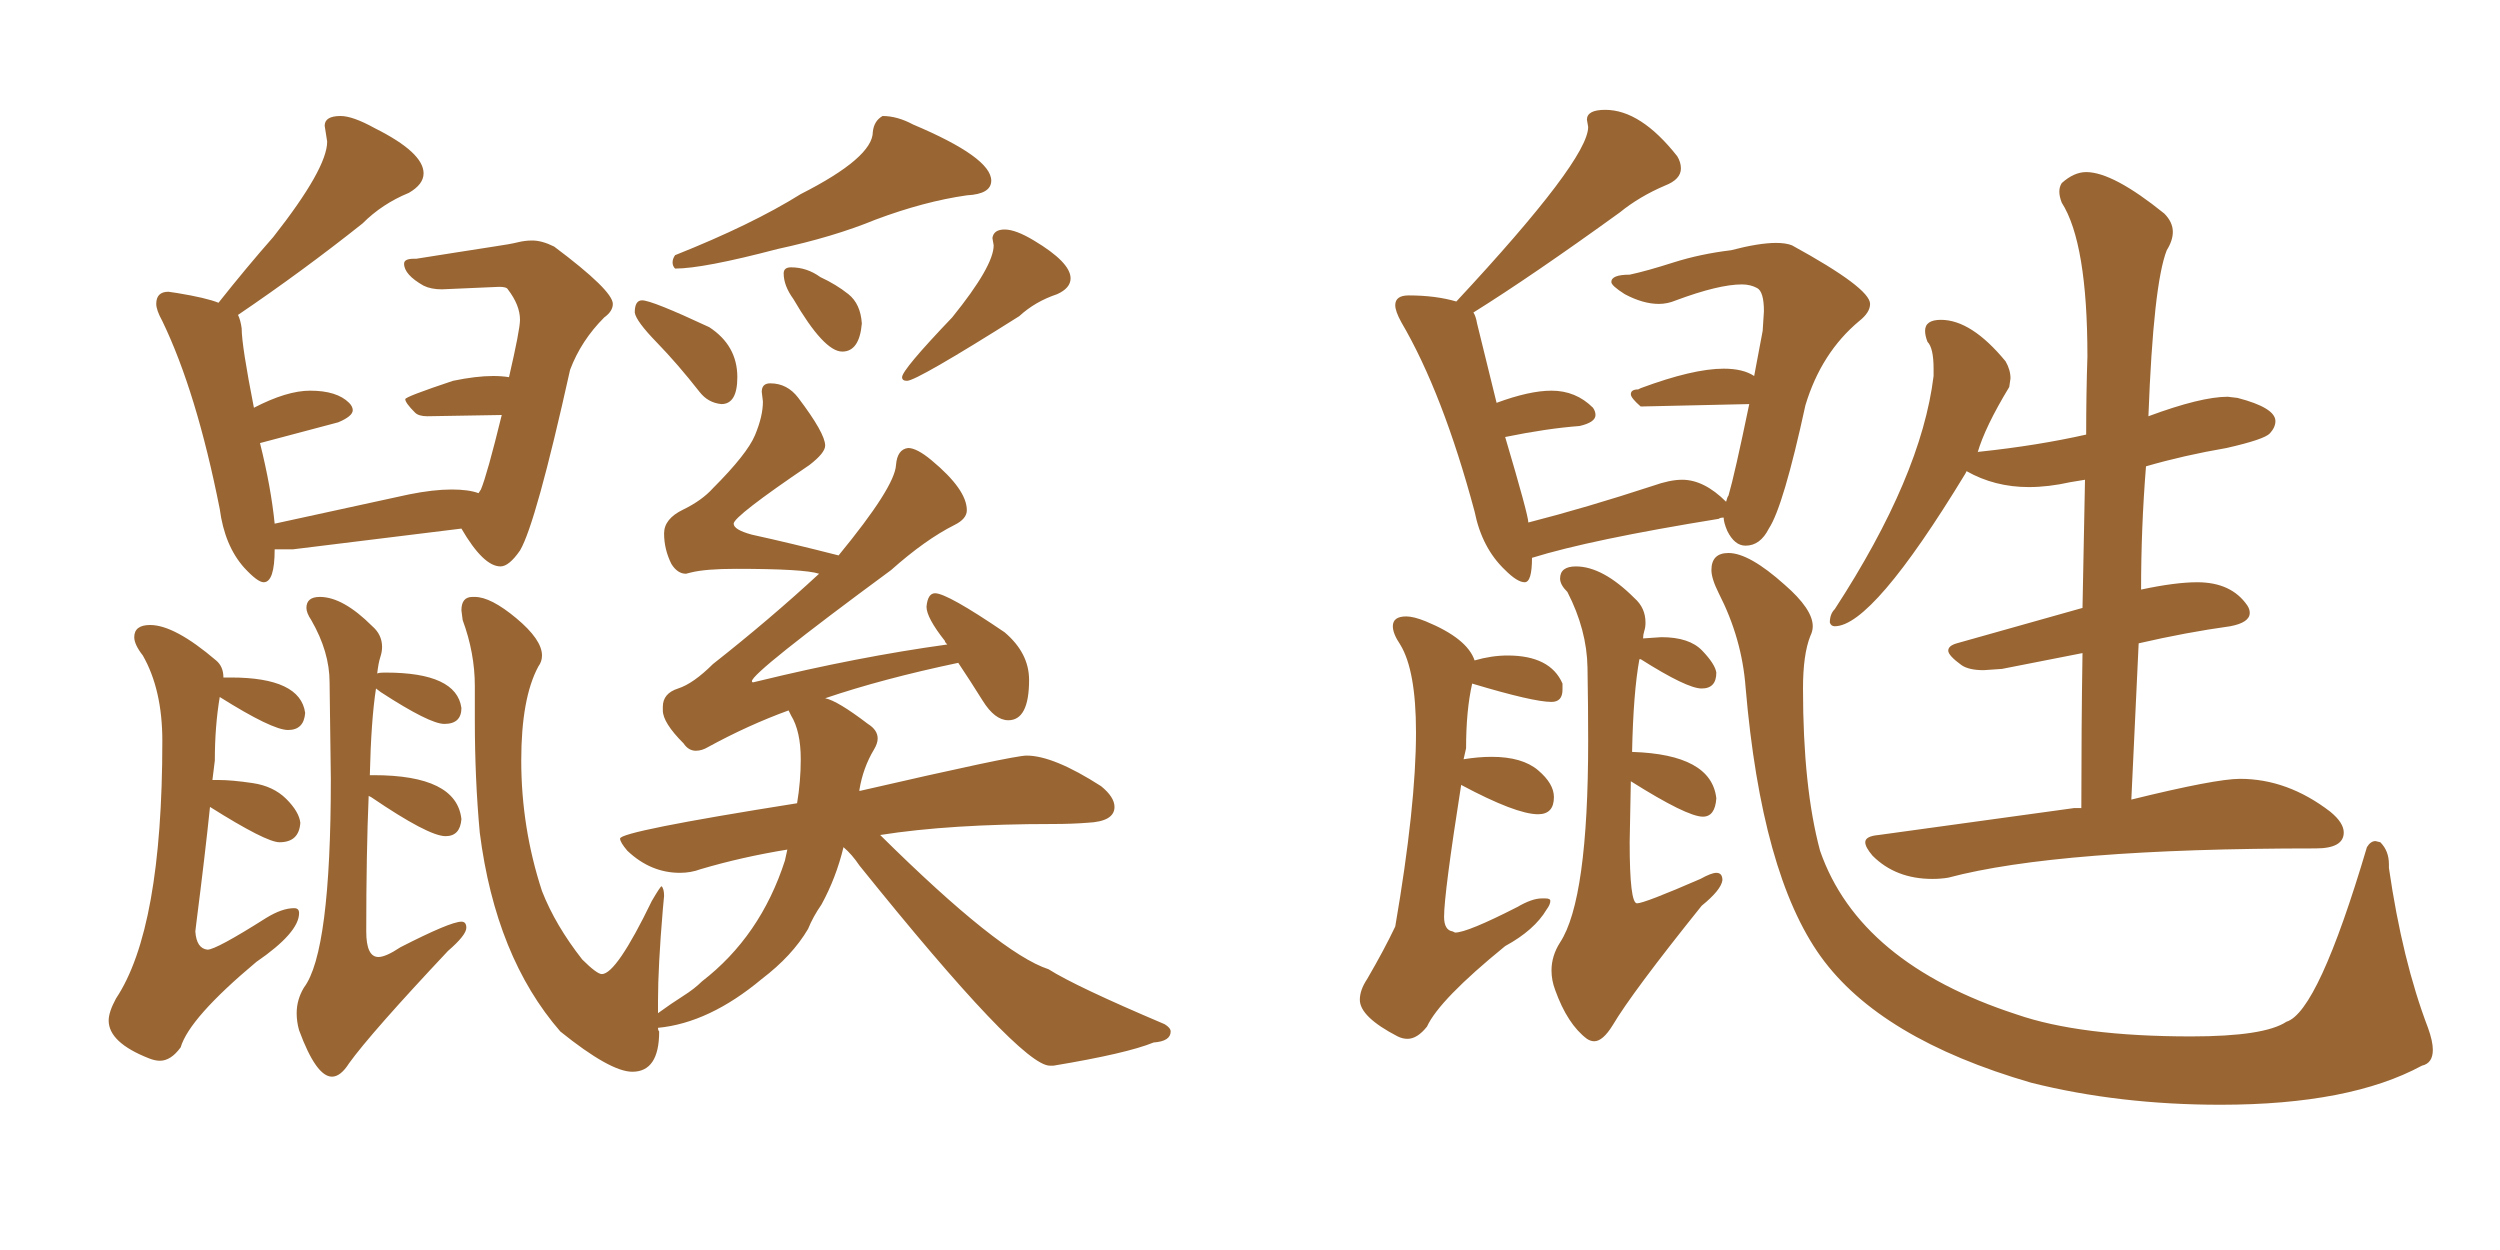 <svg xmlns="http://www.w3.org/2000/svg" xmlns:xlink="http://www.w3.org/1999/xlink" width="300" height="150"><path fill="#996633" padding="10" d="M81.01 32.23L81.01 32.23Q84.38 32.23 93.31 29.88L93.31 29.88Q100.05 28.42 105.03 26.37L105.03 26.37Q110.89 24.17 116.02 23.44L116.02 23.44Q118.95 23.29 118.95 21.68L118.95 21.68Q118.95 18.90 109.57 14.94L109.57 14.94Q107.67 13.92 105.91 13.92L105.91 13.92Q104.88 14.50 104.74 15.82L104.74 15.82Q104.74 18.90 96.09 23.29L96.09 23.29Q90.23 26.95 81.01 30.62L81.01 30.62Q80.71 31.05 80.71 31.49L80.71 31.49Q80.71 31.93 81.01 32.23ZM86.57 48.49L86.57 48.49Q88.48 48.49 88.48 45.26L88.48 45.26Q88.48 41.46 85.11 39.26L85.11 39.26Q78.22 36.04 77.05 36.04L77.05 36.04Q76.17 36.04 76.17 37.50L76.17 37.50Q76.32 38.53 78.81 41.09Q81.30 43.65 83.94 47.02L83.94 47.02Q84.96 48.34 86.57 48.49ZM101.07 42.19L101.07 42.19Q103.13 42.19 103.42 38.82L103.42 38.82Q103.27 36.47 101.81 35.30Q100.34 34.13 98.44 33.25L98.44 33.25Q96.83 32.08 94.92 32.08L94.92 32.08Q94.04 32.08 94.04 32.81L94.04 32.81Q94.04 34.28 95.21 35.89L95.21 35.89Q98.88 42.19 101.07 42.19ZM108.84 45.70L108.84 45.70Q110.01 45.70 122.31 37.94L122.31 37.94Q124.22 36.18 126.86 35.30L126.86 35.30Q128.47 34.57 128.47 33.40L128.47 33.40Q128.47 31.49 124.07 28.86L124.07 28.86Q121.88 27.54 120.56 27.54L120.56 27.54Q119.24 27.54 119.09 28.56L119.09 28.56L119.24 29.44Q119.24 31.93 114.26 38.09L114.26 38.09Q108.25 44.38 108.25 45.26L108.25 45.26Q108.25 45.70 108.84 45.70ZM75.88 128.61L75.88 128.61Q79.10 128.61 79.10 123.78L79.10 123.78Q78.96 123.63 78.96 123.34L78.96 123.34Q85.11 122.75 91.41 117.48L91.41 117.48Q95.07 114.70 96.97 111.47L96.97 111.47Q97.56 110.01 98.58 108.54L98.58 108.54Q100.34 105.32 101.22 101.66L101.22 101.66Q102.25 102.54 103.13 103.86L103.13 103.86Q122.46 127.88 125.98 127.88L125.98 127.88L126.42 127.88Q135.21 126.42 138.43 125.10L138.43 125.10Q140.48 124.95 140.48 123.78L140.48 123.78Q140.48 123.34 139.75 122.90L139.75 122.90Q129.05 118.36 125.83 116.31L125.83 116.31Q119.97 114.40 105.62 100.20L105.62 100.20Q113.96 98.88 126.42 98.88L126.42 98.88Q128.61 98.88 130.52 98.73L130.52 98.73Q133.74 98.58 133.74 96.83L133.74 96.83Q133.74 95.65 132.13 94.34L132.13 94.34Q126.42 90.67 123.19 90.67L123.19 90.67Q121.58 90.67 103.13 94.92L103.13 94.92L103.13 94.78Q103.56 92.14 104.88 89.94L104.88 89.94Q105.32 89.21 105.32 88.62L105.32 88.62Q105.32 87.60 104.15 86.87L104.15 86.87Q100.49 84.08 99.02 83.79L99.02 83.79Q105.91 81.45 114.99 79.54L114.99 79.54Q116.46 81.74 117.92 84.08Q119.38 86.43 121.00 86.43L121.00 86.43Q123.49 86.43 123.49 81.59L123.49 81.59Q123.49 78.37 120.56 75.88L120.56 75.88Q113.67 71.19 112.21 71.19L112.21 71.19Q111.33 71.19 111.18 72.80L111.18 72.80Q111.18 74.12 113.38 76.90L113.38 76.90Q113.38 77.05 113.67 77.34L113.67 77.34Q102.98 78.81 90.97 81.74L90.97 81.74L90.38 81.88Q90.23 81.88 90.23 81.74L90.23 81.74Q90.23 80.71 106.93 68.41L106.93 68.41Q111.04 64.75 114.55 62.99L114.55 62.99Q116.02 62.26 116.02 61.23L116.02 61.23Q116.02 58.74 111.77 55.22L111.77 55.22Q110.01 53.76 108.98 53.76L108.98 53.76Q107.67 53.91 107.52 55.81L107.52 55.81Q107.37 58.45 100.63 66.65L100.63 66.65Q94.92 65.19 90.23 64.16L90.23 64.16Q88.04 63.57 88.04 62.84L88.04 62.84Q88.04 61.96 97.12 55.81L97.12 55.81Q99.02 54.35 99.02 53.47L99.02 53.47Q99.02 52.00 95.80 47.75L95.80 47.75Q94.48 46.00 92.43 46.00L92.43 46.00Q91.41 46.00 91.41 47.02L91.41 47.02L91.55 48.19Q91.55 49.95 90.60 52.22Q89.65 54.49 85.55 58.59L85.55 58.59Q84.23 60.06 81.96 61.16Q79.69 62.26 79.69 64.01L79.69 64.01Q79.69 65.92 80.57 67.68L80.57 67.68Q81.30 68.85 82.32 68.85L82.32 68.85L82.91 68.70Q84.67 68.26 88.33 68.26L88.33 68.26Q96.53 68.26 98.29 68.85L98.29 68.85Q92.43 74.27 85.55 79.69L85.55 79.69Q83.20 82.03 81.37 82.62Q79.54 83.20 79.54 84.81L79.54 84.81L79.54 85.25Q79.54 86.72 82.03 89.21L82.03 89.21Q82.62 90.09 83.50 90.09L83.50 90.09Q84.23 90.09 84.96 89.65L84.96 89.65Q89.79 87.01 94.63 85.25L94.63 85.25L94.92 85.84Q96.09 87.74 96.09 91.11L96.09 91.11Q96.09 93.75 95.65 96.39L95.65 96.39Q74.41 99.76 74.41 100.63L74.41 100.63Q74.41 101.07 75.29 102.10L75.29 102.10Q78.08 104.74 81.59 104.74L81.59 104.74Q82.91 104.74 84.08 104.30L84.08 104.30Q89.06 102.83 94.48 101.95L94.48 101.95L94.19 103.27Q91.26 112.35 84.23 117.77L84.23 117.77Q83.35 118.65 81.96 119.53Q80.57 120.41 78.96 121.58L78.96 121.58L78.96 120.12Q78.96 116.02 79.54 109.13L79.54 109.13L79.69 107.52Q79.69 106.64 79.39 106.35L79.39 106.35Q79.25 106.35 78.22 108.11L78.22 108.11Q73.97 116.89 72.22 116.89L72.22 116.89Q71.63 116.89 69.87 115.14L69.87 115.14Q66.65 111.04 65.04 106.93L65.04 106.93Q62.55 99.32 62.55 91.26L62.55 91.26Q62.55 83.79 64.60 79.98L64.60 79.98Q65.04 79.39 65.04 78.66L65.04 78.66Q65.04 76.76 61.96 74.19Q58.89 71.63 56.98 71.63L56.98 71.63L56.69 71.63Q55.37 71.63 55.37 73.24L55.37 73.24L55.52 74.41Q56.98 78.37 56.98 82.32L56.98 82.32L56.98 86.43Q56.98 93.46 57.57 99.90L57.57 99.90Q59.47 114.84 67.24 123.78L67.24 123.78Q73.24 128.61 75.88 128.61ZM19.19 127.29L19.19 127.29Q20.51 127.29 21.68 125.68L21.68 125.68Q22.71 122.17 30.76 115.43L30.76 115.43Q35.89 111.91 35.89 109.57L35.89 109.57Q35.89 108.98 35.30 108.98L35.30 108.98Q33.84 108.98 31.93 110.16L31.93 110.16Q25.93 113.96 24.90 113.96L24.90 113.96Q23.58 113.82 23.44 111.77L23.44 111.77L23.58 110.60Q24.61 102.54 25.20 96.83L25.20 96.83Q31.93 101.07 33.54 101.07L33.54 101.07Q35.89 101.07 36.04 98.73L36.04 98.73Q35.89 97.41 34.35 95.87Q32.81 94.34 30.32 93.97Q27.83 93.60 26.22 93.60L26.22 93.60L25.49 93.60L25.78 91.26Q25.78 87.16 26.37 83.64L26.37 83.64Q32.67 87.60 34.57 87.60L34.57 87.60Q36.47 87.60 36.62 85.55L36.62 85.55Q36.04 81.30 27.69 81.30L27.69 81.30L26.81 81.30Q26.81 79.98 25.93 79.25L25.93 79.25Q20.95 75 18.02 75L18.02 75Q16.11 75 16.11 76.46L16.11 76.46Q16.11 77.34 17.14 78.66L17.14 78.66Q19.48 82.76 19.48 88.92L19.48 88.92Q19.48 111.47 13.92 119.82L13.92 119.82Q13.04 121.44 13.04 122.46L13.04 122.46Q13.04 125.10 17.87 127.00L17.87 127.00Q18.60 127.29 19.19 127.29ZM39.84 129.20L39.84 129.20Q40.87 129.20 41.89 127.59L41.89 127.59Q44.53 123.93 53.76 114.11L53.76 114.11Q55.96 112.21 55.96 111.33L55.96 111.33Q55.96 110.60 55.37 110.60L55.37 110.60Q54.05 110.60 48.05 113.67L48.05 113.67Q46.29 114.84 45.41 114.84L45.41 114.84Q43.95 114.84 43.95 111.77L43.95 111.77Q43.95 102.39 44.24 95.51L44.24 95.51L44.53 95.65Q51.42 100.34 53.47 100.34L53.47 100.34Q55.22 100.34 55.37 98.29L55.37 98.29Q54.79 93.02 44.82 93.02L44.82 93.02L44.38 93.02Q44.53 86.43 45.12 82.62L45.12 82.62L45.70 83.06Q51.56 86.87 53.32 86.87L53.32 86.87Q55.37 86.87 55.37 84.96L55.37 84.96Q54.79 80.71 46.29 80.71L46.29 80.71Q45.26 80.71 45.26 80.86L45.26 80.86Q45.41 79.54 45.63 78.88Q45.85 78.22 45.85 77.64L45.85 77.64Q45.85 76.17 44.68 75.15L44.68 75.15Q41.16 71.63 38.38 71.63L38.38 71.63Q36.77 71.63 36.77 72.95L36.77 72.95Q36.77 73.54 37.35 74.41L37.35 74.41Q39.55 78.22 39.55 81.88L39.55 81.88L39.70 93.46Q39.70 114.26 36.47 118.51L36.47 118.51Q35.60 119.97 35.60 121.58L35.60 121.58Q35.60 122.61 35.89 123.63L35.89 123.63Q37.94 129.20 39.84 129.20ZM31.64 69.87L31.64 69.87Q32.96 69.87 32.96 65.92L32.96 65.92L35.16 65.92L55.37 63.43Q58.01 67.97 60.06 67.97L60.06 67.97Q61.08 67.97 62.40 66.06L62.40 66.06Q64.31 62.84 68.41 44.38L68.41 44.38Q69.73 40.87 72.51 38.09L72.51 38.09Q73.54 37.35 73.54 36.47L73.54 36.47Q73.54 34.86 66.50 29.59L66.50 29.59Q65.04 28.86 63.87 28.86L63.87 28.86Q62.99 28.86 62.11 29.08Q61.23 29.30 59.25 29.59Q57.28 29.88 54.57 30.32Q51.86 30.76 49.95 31.05L49.95 31.05L49.66 31.05Q48.49 31.05 48.49 31.64L48.49 31.64Q48.49 32.96 50.83 34.28L50.83 34.28Q51.71 34.72 53.03 34.72L53.03 34.72L59.91 34.42Q60.79 34.42 60.94 34.72L60.94 34.72Q62.40 36.62 62.40 38.38L62.40 38.38Q62.40 39.55 61.08 45.26L61.08 45.26Q60.21 45.12 59.18 45.12L59.18 45.12Q57.13 45.12 54.35 45.70L54.35 45.70Q48.63 47.61 48.63 47.90L48.63 47.90Q48.63 48.34 49.80 49.51L49.80 49.51Q50.24 49.95 51.27 49.95L51.27 49.95L60.21 49.80Q58.45 56.98 57.71 58.74L57.71 58.74L57.42 59.18Q56.25 58.74 54.20 58.74L54.20 58.74Q52.00 58.74 49.07 59.33L49.07 59.33L32.96 62.84Q32.52 58.45 31.20 53.17L31.20 53.17L40.58 50.68Q42.33 49.95 42.33 49.22L42.33 49.22Q42.33 48.78 41.89 48.34L41.89 48.34Q40.43 46.88 37.21 46.88L37.21 46.88Q34.42 46.88 30.47 48.93L30.47 48.93Q29.00 41.46 29.00 39.40L29.00 39.40Q28.86 38.38 28.56 37.79L28.56 37.79Q36.33 32.52 43.51 26.81L43.51 26.81Q45.85 24.46 49.07 23.14L49.07 23.14Q50.83 22.12 50.83 20.80L50.83 20.80Q50.83 18.31 44.97 15.38L44.97 15.38Q42.33 13.92 40.87 13.92L40.87 13.92Q38.96 13.92 38.96 15.09L38.96 15.09L39.26 16.99Q39.26 20.21 32.81 28.42L32.81 28.42Q29.59 32.08 26.22 36.33L26.22 36.33Q24.76 35.74 21.24 35.16L21.24 35.16L20.21 35.01Q18.75 35.01 18.75 36.47L18.75 36.47Q18.75 37.21 19.48 38.53L19.48 38.53Q23.58 47.02 26.37 61.08L26.37 61.08Q26.95 65.48 29.30 68.12L29.30 68.12Q30.91 69.87 31.64 69.87ZM182.96 69.87L182.96 69.87Q183.84 69.87 183.84 66.94L183.84 66.94Q190.87 64.75 206.25 62.26L206.25 62.26Q206.40 62.11 206.84 62.11L206.84 62.11Q206.84 62.70 207.28 63.72L207.28 63.72Q208.15 65.48 209.47 65.48L209.47 65.48Q211.23 65.48 212.26 63.43L212.26 63.43Q214.01 60.79 216.65 48.63L216.65 48.63Q218.55 42.33 223.10 38.53L223.10 38.53Q224.41 37.50 224.41 36.47L224.41 36.47Q224.41 34.57 215.04 29.44L215.04 29.44Q214.31 29.15 213.13 29.15L213.13 29.15Q211.08 29.15 207.71 30.03L207.71 30.03Q204.05 30.47 200.83 31.49Q197.61 32.52 195.56 32.96L195.56 32.96Q193.36 32.96 193.36 33.84L193.36 33.84Q193.36 34.28 194.97 35.30L194.97 35.30Q197.17 36.47 199.07 36.47L199.07 36.47Q200.10 36.47 201.12 36.04L201.12 36.04Q206.25 34.13 209.03 34.13L209.03 34.13Q210.06 34.13 210.86 34.57Q211.67 35.01 211.67 37.35L211.67 37.35L211.52 39.70L210.50 45.12Q209.18 44.24 206.84 44.24L206.84 44.24Q203.17 44.24 196.88 46.58L196.88 46.58L196.58 46.73Q195.70 46.73 195.70 47.31L195.70 47.31Q195.70 47.75 196.88 48.78L196.88 48.78L209.91 48.49Q208.15 56.98 207.42 59.47L207.42 59.47Q207.28 59.62 207.13 60.21L207.13 60.21Q204.49 57.57 201.86 57.57L201.86 57.57Q200.39 57.57 198.34 58.30L198.34 58.30Q190.28 60.94 183.40 62.70L183.40 62.70Q183.40 61.82 180.62 52.44L180.62 52.44Q185.60 51.42 189.55 51.12L189.55 51.12Q191.46 50.68 191.46 49.80L191.46 49.80Q191.46 49.37 191.16 48.93L191.16 48.93Q189.11 46.88 186.18 46.88L186.18 46.88Q183.54 46.88 179.59 48.34L179.59 48.34L177.25 38.82Q177.10 37.94 176.81 37.50L176.81 37.50Q183.84 33.11 194.38 25.49L194.38 25.49Q196.73 23.58 199.80 22.27L199.80 22.27Q201.71 21.53 201.71 20.21L201.71 20.21Q201.71 19.48 201.27 18.75L201.27 18.75Q196.88 13.18 192.63 13.18L192.63 13.18Q190.43 13.18 190.43 14.36L190.43 14.36L190.58 15.23Q190.58 19.19 174.76 36.18L174.76 36.18Q172.27 35.45 169.04 35.45L169.04 35.45Q167.43 35.45 167.43 36.62L167.43 36.62Q167.43 37.35 168.16 38.67L168.16 38.67Q173.14 47.17 176.95 61.38L176.95 61.38Q177.83 65.77 180.62 68.41L180.62 68.41Q182.08 69.87 182.96 69.87ZM168.90 124.66L168.90 124.66Q170.07 124.66 171.24 123.19L171.24 123.19Q172.71 119.97 180.62 113.53L180.62 113.53Q184.13 111.62 185.60 109.13L185.60 109.13Q186.04 108.54 186.04 108.11L186.04 108.11Q186.04 107.81 185.45 107.81L185.45 107.81L185.01 107.81Q183.84 107.81 182.08 108.84L182.08 108.84Q176.07 111.91 174.61 111.91L174.61 111.91L174.32 111.77Q173.29 111.62 173.29 110.01L173.29 110.01Q173.29 107.23 175.34 94.19L175.34 94.19Q181.93 97.71 184.57 97.71L184.57 97.71Q186.47 97.71 186.47 95.65L186.47 95.65Q186.47 94.04 184.57 92.43Q182.67 90.82 179.00 90.82L179.00 90.82Q177.39 90.82 175.63 91.11L175.63 91.11L175.93 89.79Q175.93 85.25 176.66 82.03L176.66 82.03Q183.98 84.23 186.18 84.23L186.18 84.23Q187.50 84.23 187.50 82.76L187.50 82.76L187.50 82.03Q186.04 78.66 180.91 78.66L180.91 78.66Q179.00 78.66 176.95 79.25L176.95 79.25Q176.07 76.61 171.09 74.56L171.09 74.56Q169.63 73.97 168.75 73.97L168.75 73.97Q167.14 73.97 167.14 75.15L167.14 75.15Q167.14 76.03 168.02 77.34L168.02 77.34Q169.92 80.42 169.92 87.89L169.92 87.89Q169.92 96.68 167.43 111.18L167.43 111.18Q166.11 113.96 164.06 117.48L164.06 117.48Q163.18 118.80 163.18 119.97L163.18 119.97Q163.18 122.02 167.72 124.37L167.72 124.37Q168.31 124.66 168.90 124.66ZM191.31 124.95L191.31 124.95Q192.33 124.95 193.51 123.05L193.51 123.05Q195.85 119.09 204.20 108.69L204.20 108.69Q206.54 106.79 206.69 105.62L206.69 105.62Q206.69 104.74 205.96 104.74L205.96 104.74Q205.37 104.74 204.05 105.47L204.05 105.47Q197.31 108.40 196.44 108.40L196.44 108.40Q195.56 108.40 195.56 101.07L195.56 101.07L195.70 93.75Q202.44 98.00 204.35 98.00L204.35 98.00Q205.81 98.00 205.96 95.80L205.96 95.80Q205.37 90.53 195.85 90.23L195.85 90.23Q196.00 83.06 196.73 79.10L196.73 79.10L196.88 79.10Q202.44 82.62 204.20 82.62L204.20 82.62Q205.96 82.62 205.96 80.71L205.96 80.71Q205.81 79.69 204.27 78.08Q202.73 76.46 199.37 76.46L199.37 76.46L197.17 76.61Q197.17 76.17 197.31 75.73Q197.46 75.29 197.46 74.71L197.46 74.71Q197.46 72.95 196.14 71.78L196.14 71.78Q192.33 67.97 189.11 67.97L189.11 67.97Q187.21 67.97 187.21 69.43L187.21 69.43Q187.21 70.17 188.09 71.04L188.09 71.04Q190.43 75.59 190.50 80.13Q190.58 84.67 190.58 88.92L190.58 88.92Q190.58 107.96 187.21 113.09L187.21 113.09Q186.18 114.70 186.18 116.46L186.18 116.46Q186.18 117.63 186.62 118.80L186.62 118.80Q188.09 122.90 190.43 124.66L190.43 124.66Q190.87 124.95 191.31 124.95ZM266.46 132.57L266.46 132.57Q281.98 132.57 290.63 127.88L290.63 127.88Q291.94 127.59 291.94 125.98L291.94 125.98Q291.94 124.95 291.36 123.34L291.36 123.34Q288.28 115.28 286.67 104.15L286.67 104.15L286.67 103.71Q286.67 102.10 285.64 101.07L285.64 101.07L285.06 100.93Q284.47 100.93 284.03 101.66L284.03 101.66Q278.17 121.44 274.37 122.61L274.37 122.61Q271.73 124.37 262.94 124.37L262.94 124.37Q249.61 124.37 241.99 121.73L241.99 121.73Q223.10 115.58 218.41 102.10L218.41 102.10Q216.36 94.48 216.36 82.62L216.36 82.62Q216.36 78.52 217.24 76.32L217.24 76.32Q217.53 75.73 217.53 75.15L217.53 75.15Q217.53 73.10 214.16 70.17L214.16 70.17Q209.91 66.36 207.42 66.36L207.42 66.36Q205.37 66.36 205.37 68.41L205.37 68.41Q205.37 69.43 206.25 71.19L206.25 71.19Q209.03 76.61 209.47 82.47L209.47 82.47Q211.38 104.88 218.48 114.77Q225.59 124.66 243.75 129.93L243.75 129.93Q254.30 132.57 266.46 132.57ZM231.88 105.47L231.88 105.47Q232.91 105.47 233.79 105.32L233.79 105.32Q246.97 101.81 277.88 101.81L277.88 101.81Q281.25 101.81 281.25 99.90L281.25 99.90Q281.25 98.73 279.64 97.41L279.64 97.41Q274.51 93.46 268.80 93.46L268.80 93.46Q265.87 93.46 255.76 95.95L255.76 95.95L256.64 77.20Q262.35 75.88 267.63 75.15L267.63 75.15Q269.97 74.71 269.97 73.54L269.97 73.54Q269.97 73.10 269.68 72.66L269.68 72.66Q267.77 69.87 263.67 69.87L263.67 69.87Q261.04 69.87 256.93 70.75L256.93 70.75Q256.93 63.28 257.52 55.96L257.52 55.96Q262.06 54.64 267.19 53.76L267.19 53.76Q271.73 52.73 272.39 52.00Q273.05 51.27 273.05 50.54L273.05 50.54Q273.05 48.93 268.51 47.75L268.51 47.75L267.33 47.61Q264.11 47.61 257.81 49.95L257.81 49.95Q258.40 34.13 260.01 30.03L260.01 30.03Q260.74 28.86 260.74 27.83L260.74 27.83Q260.74 26.66 259.72 25.63L259.72 25.63Q253.56 20.65 250.34 20.65L250.34 20.65Q248.88 20.65 247.41 21.97L247.41 21.97Q247.12 22.41 247.12 23.00L247.12 23.00Q247.12 23.58 247.41 24.32L247.41 24.32Q250.49 29.15 250.49 42.77L250.49 42.77Q250.34 47.31 250.34 52.15L250.34 52.15Q244.48 53.47 237.60 54.20L237.60 54.20Q237.30 54.20 237.30 54.35L237.30 54.35Q238.18 51.27 241.11 46.44L241.11 46.44L241.26 45.41Q241.26 44.38 240.67 43.36L240.67 43.36Q236.57 38.38 232.91 38.38L232.91 38.38Q231.01 38.38 231.01 39.70L231.01 39.70Q231.01 40.28 231.30 41.02L231.30 41.02Q232.03 41.75 232.03 44.24L232.03 44.24L232.03 45.12Q230.57 57.13 220.17 73.10L220.17 73.10Q219.58 73.68 219.58 74.71L219.58 74.71Q219.73 75.15 220.17 75.15L220.17 75.15Q224.71 75.15 235.84 56.84L235.84 56.84L235.99 56.54Q239.36 58.45 243.46 58.45L243.46 58.45Q245.80 58.45 248.44 57.86L248.44 57.86L250.20 57.57L249.90 72.95L234.81 77.20Q233.79 77.49 233.79 78.08L233.79 78.08Q233.79 78.66 235.40 79.83L235.40 79.83Q236.28 80.42 238.04 80.42L238.04 80.42L240.23 80.27L249.90 78.37Q249.76 87.30 249.76 96.97L249.76 96.97L248.88 96.97L225.44 100.20Q223.83 100.34 223.83 101.07L223.83 101.07Q223.83 101.66 224.71 102.69L224.71 102.69Q227.49 105.47 231.88 105.47Z"/></svg>